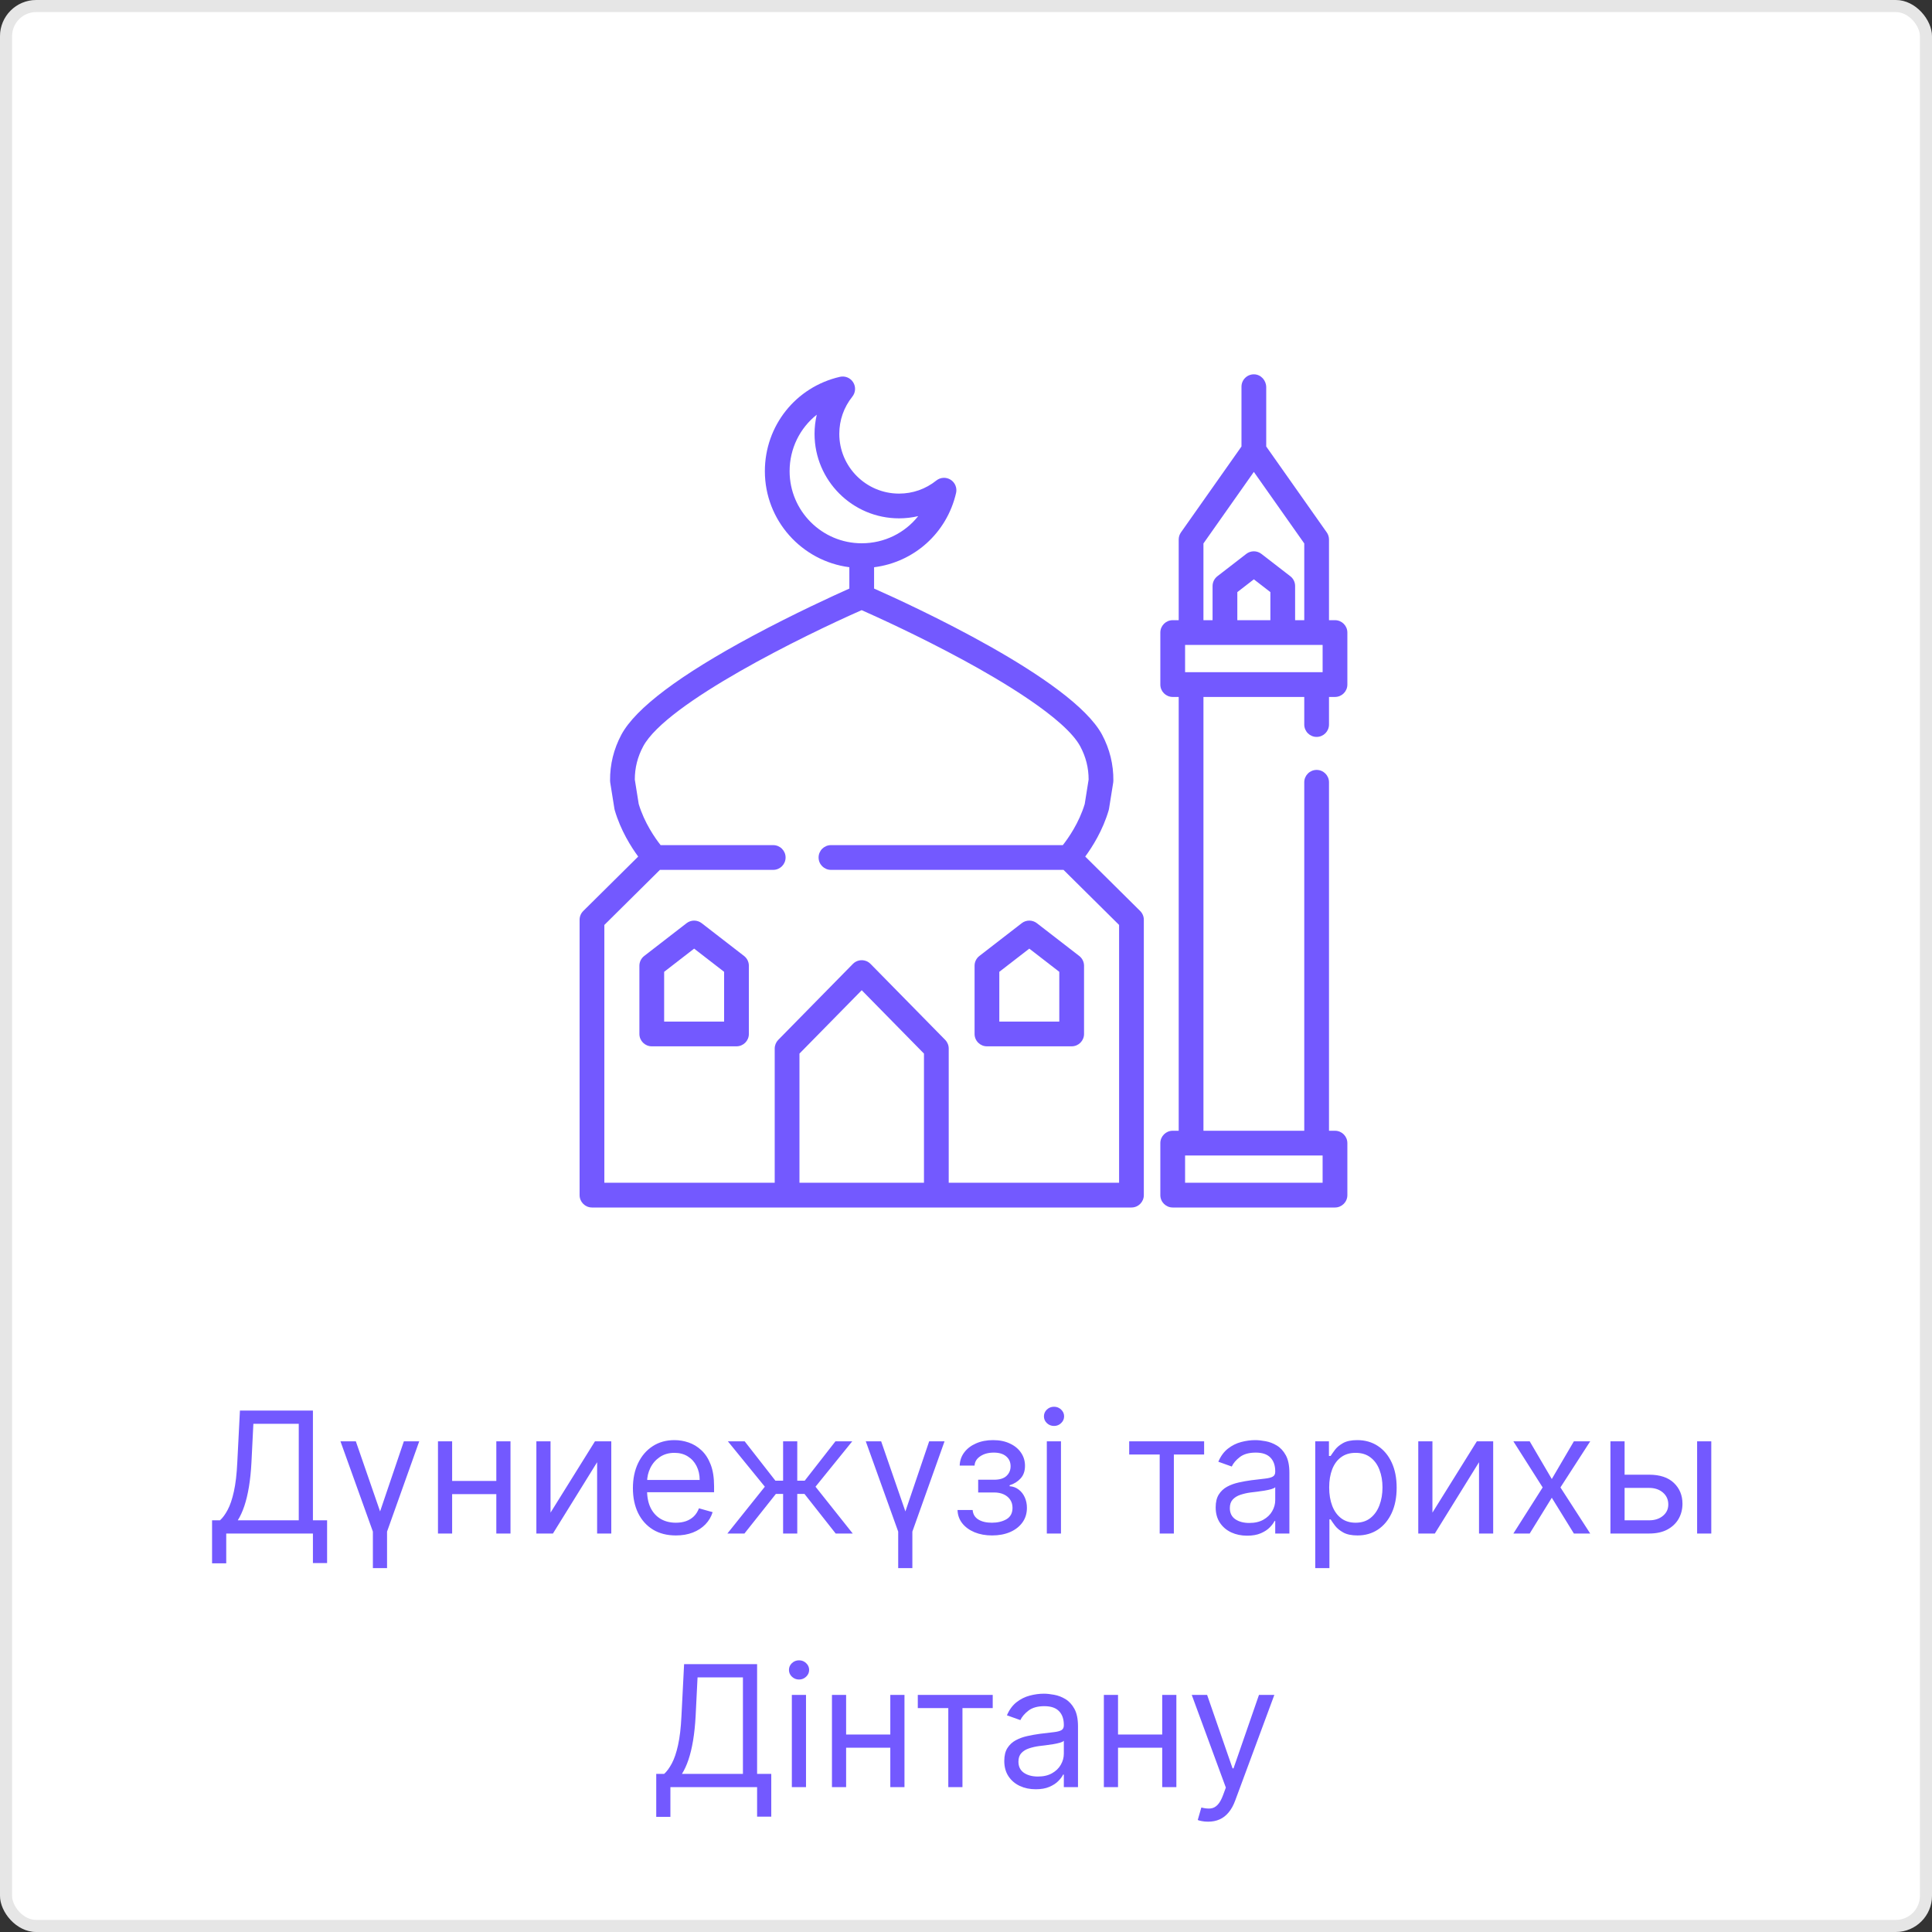 <svg width="160" height="160" viewBox="0 0 160 160" fill="none" xmlns="http://www.w3.org/2000/svg">
<rect x="0" y="0" width="160" height="160" fill="#333333" stroke="none"/>
<rect width="160" height="160" rx="3" fill="white"/>
<rect x="0.5" y="0.5" width="159" height="159" rx="2.5" stroke="black" stroke-opacity="0.1"/>
<path d="M17.563 129.466V125.906H18.219C18.445 125.701 18.657 125.411 18.856 125.036C19.058 124.658 19.229 124.155 19.368 123.525C19.51 122.892 19.605 122.088 19.651 121.114L19.87 116.818H25.915V125.906H27.089V129.446H25.915V127H18.736V129.466H17.563ZM19.691 125.906H24.742V117.912H20.983L20.824 121.114C20.785 121.856 20.715 122.529 20.616 123.132C20.516 123.732 20.389 124.264 20.233 124.728C20.077 125.189 19.896 125.581 19.691 125.906ZM28.196 119.364H29.469L31.477 125.17L33.446 119.364H34.719L32.054 126.841V129.864H30.881V126.841L28.196 119.364ZM41.382 122.645V123.739H37.166V122.645H41.382ZM37.444 119.364V127H36.271V119.364H37.444ZM42.277 119.364V127H41.103V119.364H42.277ZM45.593 125.27L49.272 119.364H50.624V127H49.451V121.094L45.792 127H44.42V119.364H45.593V125.27ZM55.975 127.159C55.239 127.159 54.604 126.997 54.071 126.672C53.54 126.344 53.131 125.886 52.843 125.3C52.558 124.71 52.415 124.024 52.415 123.241C52.415 122.459 52.558 121.77 52.843 121.173C53.131 120.573 53.532 120.106 54.046 119.771C54.563 119.433 55.166 119.264 55.855 119.264C56.253 119.264 56.646 119.33 57.034 119.463C57.422 119.596 57.775 119.811 58.093 120.109C58.411 120.404 58.664 120.795 58.853 121.283C59.042 121.77 59.137 122.37 59.137 123.082V123.58H53.25V122.565H57.944C57.944 122.134 57.857 121.75 57.685 121.412C57.516 121.074 57.274 120.807 56.959 120.612C56.648 120.416 56.28 120.318 55.855 120.318C55.388 120.318 54.984 120.434 54.642 120.666C54.304 120.895 54.044 121.193 53.862 121.561C53.68 121.929 53.588 122.323 53.588 122.744V123.42C53.588 123.997 53.688 124.486 53.887 124.887C54.089 125.285 54.369 125.588 54.727 125.797C55.085 126.002 55.501 126.105 55.975 126.105C56.283 126.105 56.561 126.062 56.81 125.976C57.062 125.886 57.279 125.754 57.461 125.578C57.644 125.399 57.784 125.177 57.884 124.912L59.017 125.23C58.898 125.615 58.698 125.953 58.416 126.244C58.134 126.533 57.786 126.758 57.372 126.92C56.958 127.08 56.492 127.159 55.975 127.159ZM60.239 127L63.341 123.122L60.279 119.364H61.671L64.216 122.625H64.853V119.364H66.026V122.625H66.643L69.188 119.364H70.58L67.537 123.122L70.62 127H69.208L66.623 123.719H66.026V127H64.853V123.719H64.256L61.651 127H60.239ZM71.7 119.364H72.973L74.981 125.17L76.95 119.364H78.223L75.558 126.841V129.864H74.385V126.841L71.7 119.364ZM79.298 125.051H80.551C80.577 125.396 80.733 125.658 81.018 125.837C81.306 126.016 81.681 126.105 82.141 126.105C82.612 126.105 83.015 126.009 83.35 125.817C83.684 125.621 83.852 125.306 83.852 124.872C83.852 124.617 83.789 124.395 83.663 124.206C83.537 124.014 83.36 123.865 83.131 123.759C82.902 123.652 82.632 123.599 82.32 123.599H81.008V122.545H82.32C82.788 122.545 83.132 122.439 83.355 122.227C83.58 122.015 83.693 121.75 83.693 121.432C83.693 121.09 83.572 120.817 83.33 120.612C83.088 120.403 82.745 120.298 82.301 120.298C81.853 120.298 81.48 120.399 81.182 120.602C80.884 120.8 80.726 121.057 80.71 121.372H79.477C79.49 120.961 79.616 120.598 79.855 120.283C80.093 119.965 80.418 119.717 80.829 119.538C81.24 119.355 81.711 119.264 82.241 119.264C82.778 119.264 83.243 119.359 83.638 119.548C84.036 119.733 84.342 119.987 84.558 120.308C84.776 120.626 84.886 120.988 84.886 121.392C84.886 121.823 84.765 122.171 84.523 122.436C84.281 122.701 83.978 122.89 83.613 123.003V123.082C83.901 123.102 84.152 123.195 84.364 123.361C84.579 123.523 84.747 123.737 84.866 124.002C84.985 124.264 85.045 124.554 85.045 124.872C85.045 125.336 84.921 125.741 84.672 126.085C84.424 126.427 84.082 126.692 83.648 126.881C83.214 127.066 82.718 127.159 82.161 127.159C81.621 127.159 81.137 127.071 80.71 126.896C80.282 126.717 79.942 126.47 79.691 126.155C79.442 125.837 79.311 125.469 79.298 125.051ZM86.693 127V119.364H87.866V127H86.693ZM87.29 118.091C87.061 118.091 86.864 118.013 86.698 117.857C86.536 117.701 86.454 117.514 86.454 117.295C86.454 117.077 86.536 116.889 86.698 116.734C86.864 116.578 87.061 116.5 87.29 116.5C87.518 116.5 87.714 116.578 87.876 116.734C88.042 116.889 88.125 117.077 88.125 117.295C88.125 117.514 88.042 117.701 87.876 117.857C87.714 118.013 87.518 118.091 87.29 118.091ZM93.515 120.457V119.364H99.72V120.457H97.214V127H96.041V120.457H93.515ZM103.282 127.179C102.798 127.179 102.359 127.088 101.964 126.906C101.57 126.72 101.257 126.453 101.025 126.105C100.793 125.754 100.677 125.33 100.677 124.832C100.677 124.395 100.763 124.04 100.935 123.768C101.108 123.493 101.338 123.278 101.626 123.122C101.915 122.966 102.233 122.85 102.581 122.774C102.932 122.695 103.285 122.632 103.64 122.585C104.104 122.526 104.48 122.481 104.768 122.451C105.06 122.418 105.272 122.363 105.405 122.287C105.541 122.211 105.609 122.078 105.609 121.889V121.849C105.609 121.359 105.474 120.978 105.206 120.706C104.941 120.434 104.538 120.298 103.998 120.298C103.438 120.298 102.999 120.421 102.68 120.666C102.362 120.911 102.138 121.173 102.009 121.452L100.896 121.054C101.094 120.59 101.36 120.229 101.691 119.97C102.026 119.708 102.39 119.526 102.785 119.423C103.183 119.317 103.574 119.264 103.958 119.264C104.203 119.264 104.485 119.294 104.803 119.354C105.125 119.41 105.435 119.528 105.733 119.707C106.035 119.886 106.285 120.156 106.484 120.517C106.683 120.878 106.782 121.362 106.782 121.969V127H105.609V125.966H105.549C105.469 126.132 105.337 126.309 105.151 126.498C104.966 126.687 104.719 126.848 104.411 126.98C104.102 127.113 103.726 127.179 103.282 127.179ZM103.461 126.125C103.925 126.125 104.316 126.034 104.634 125.852C104.956 125.669 105.198 125.434 105.36 125.146C105.526 124.857 105.609 124.554 105.609 124.236V123.162C105.559 123.222 105.45 123.276 105.281 123.326C105.115 123.372 104.923 123.414 104.704 123.45C104.488 123.483 104.278 123.513 104.072 123.54C103.87 123.563 103.706 123.583 103.58 123.599C103.275 123.639 102.99 123.704 102.725 123.793C102.463 123.879 102.251 124.01 102.089 124.186C101.93 124.358 101.85 124.594 101.85 124.892C101.85 125.3 102.001 125.608 102.303 125.817C102.607 126.022 102.994 126.125 103.461 126.125ZM108.923 129.864V119.364H110.057V120.577H110.196C110.282 120.444 110.402 120.275 110.554 120.07C110.71 119.861 110.932 119.675 111.22 119.513C111.512 119.347 111.906 119.264 112.404 119.264C113.047 119.264 113.613 119.425 114.104 119.746C114.594 120.068 114.977 120.524 115.252 121.114C115.527 121.704 115.665 122.4 115.665 123.202C115.665 124.01 115.527 124.711 115.252 125.305C114.977 125.895 114.596 126.352 114.109 126.677C113.622 126.998 113.06 127.159 112.423 127.159C111.933 127.159 111.54 127.078 111.245 126.915C110.95 126.75 110.723 126.562 110.564 126.354C110.405 126.142 110.282 125.966 110.196 125.827H110.097V129.864H108.923ZM110.077 123.182C110.077 123.759 110.161 124.267 110.33 124.708C110.499 125.146 110.746 125.489 111.071 125.737C111.396 125.982 111.794 126.105 112.264 126.105C112.755 126.105 113.164 125.976 113.492 125.717C113.824 125.455 114.072 125.104 114.238 124.663C114.407 124.219 114.492 123.725 114.492 123.182C114.492 122.645 114.409 122.161 114.243 121.73C114.081 121.296 113.834 120.953 113.502 120.701C113.174 120.446 112.762 120.318 112.264 120.318C111.787 120.318 111.386 120.439 111.061 120.681C110.736 120.92 110.491 121.254 110.325 121.685C110.16 122.113 110.077 122.612 110.077 123.182ZM118.628 125.27L122.307 119.364H123.659V127H122.486V121.094L118.827 127H117.455V119.364H118.628V125.27ZM126.683 119.364L128.513 122.486L130.342 119.364H131.695L129.229 123.182L131.695 127H130.342L128.513 124.037L126.683 127H125.331L127.757 123.182L125.331 119.364H126.683ZM134.383 122.128H136.57C137.465 122.128 138.15 122.355 138.624 122.809C139.098 123.263 139.335 123.838 139.335 124.534C139.335 124.991 139.229 125.407 139.017 125.782C138.804 126.153 138.493 126.45 138.082 126.672C137.671 126.891 137.167 127 136.57 127H133.369V119.364H134.542V125.906H136.57C137.035 125.906 137.416 125.784 137.714 125.538C138.012 125.293 138.161 124.978 138.161 124.594C138.161 124.189 138.012 123.86 137.714 123.604C137.416 123.349 137.035 123.222 136.57 123.222H134.383V122.128ZM140.548 127V119.364H141.721V127H140.548ZM54.347 150.466V146.906H55.004C55.229 146.701 55.441 146.411 55.64 146.036C55.842 145.658 56.013 145.155 56.152 144.525C56.294 143.892 56.389 143.088 56.435 142.114L56.654 137.818H62.7V146.906H63.873V150.446H62.7V148H55.52V150.466H54.347ZM56.475 146.906H61.526V138.912H57.768L57.609 142.114C57.569 142.856 57.499 143.529 57.4 144.132C57.3 144.732 57.173 145.264 57.017 145.728C56.861 146.189 56.681 146.581 56.475 146.906ZM65.577 148V140.364H66.75V148H65.577ZM66.173 139.091C65.945 139.091 65.748 139.013 65.582 138.857C65.419 138.701 65.338 138.514 65.338 138.295C65.338 138.077 65.419 137.889 65.582 137.734C65.748 137.578 65.945 137.5 66.173 137.5C66.402 137.5 66.598 137.578 66.76 137.734C66.926 137.889 67.009 138.077 67.009 138.295C67.009 138.514 66.926 138.701 66.76 138.857C66.598 139.013 66.402 139.091 66.173 139.091ZM74.01 143.645V144.739H69.794V143.645H74.01ZM70.072 140.364V148H68.899V140.364H70.072ZM74.905 140.364V148H73.731V140.364H74.905ZM76.008 141.457V140.364H82.213V141.457H79.707V148H78.534V141.457H76.008ZM85.775 148.179C85.291 148.179 84.852 148.088 84.458 147.906C84.063 147.72 83.75 147.453 83.518 147.105C83.286 146.754 83.17 146.33 83.17 145.832C83.17 145.395 83.256 145.04 83.428 144.768C83.601 144.493 83.831 144.278 84.12 144.122C84.408 143.966 84.726 143.85 85.074 143.774C85.425 143.695 85.778 143.632 86.133 143.585C86.597 143.526 86.973 143.481 87.262 143.451C87.553 143.418 87.765 143.363 87.898 143.287C88.034 143.211 88.102 143.078 88.102 142.889V142.849C88.102 142.359 87.968 141.978 87.699 141.706C87.434 141.434 87.031 141.298 86.491 141.298C85.931 141.298 85.492 141.421 85.174 141.666C84.855 141.911 84.632 142.173 84.502 142.452L83.389 142.054C83.588 141.59 83.853 141.229 84.184 140.97C84.519 140.708 84.884 140.526 85.278 140.423C85.676 140.317 86.067 140.264 86.451 140.264C86.697 140.264 86.978 140.294 87.296 140.354C87.618 140.41 87.928 140.528 88.226 140.707C88.528 140.886 88.778 141.156 88.977 141.517C89.176 141.878 89.275 142.362 89.275 142.969V148H88.102V146.966H88.042C87.963 147.132 87.83 147.309 87.644 147.498C87.459 147.687 87.212 147.848 86.904 147.98C86.595 148.113 86.219 148.179 85.775 148.179ZM85.954 147.125C86.418 147.125 86.809 147.034 87.127 146.852C87.449 146.669 87.691 146.434 87.853 146.146C88.019 145.857 88.102 145.554 88.102 145.236V144.162C88.052 144.222 87.943 144.276 87.774 144.326C87.608 144.372 87.416 144.414 87.197 144.45C86.982 144.483 86.771 144.513 86.566 144.54C86.363 144.563 86.199 144.583 86.073 144.599C85.769 144.639 85.484 144.704 85.218 144.793C84.957 144.879 84.744 145.01 84.582 145.186C84.423 145.358 84.343 145.594 84.343 145.892C84.343 146.3 84.494 146.608 84.796 146.817C85.101 147.022 85.487 147.125 85.954 147.125ZM96.527 143.645V144.739H92.311V143.645H96.527ZM92.59 140.364V148H91.417V140.364H92.59ZM97.422 140.364V148H96.249V140.364H97.422ZM100.047 150.864C99.849 150.864 99.671 150.847 99.515 150.814C99.36 150.784 99.252 150.754 99.192 150.724L99.49 149.69C99.775 149.763 100.027 149.79 100.246 149.77C100.465 149.75 100.659 149.652 100.828 149.477C101 149.304 101.158 149.024 101.3 148.636L101.519 148.04L98.695 140.364H99.968L102.076 146.449H102.155L104.263 140.364H105.536L102.294 149.114C102.149 149.508 101.968 149.835 101.753 150.093C101.537 150.355 101.287 150.549 101.002 150.675C100.72 150.801 100.402 150.864 100.047 150.864Z" fill="#7359FF"/>
<path d="M109.037 61.028C109.603 61.028 110.062 60.569 110.062 60.003V57.718H110.558C111.124 57.718 111.583 57.259 111.583 56.693V52.386C111.583 51.82 111.124 51.361 110.558 51.361H110.062V44.68C110.062 44.468 109.997 44.262 109.875 44.09L104.863 36.977V32.068C104.863 31.506 104.431 31.017 103.87 31C103.29 30.983 102.814 31.448 102.814 32.025V36.977L97.802 44.09C97.68 44.262 97.615 44.468 97.615 44.68V51.361H97.119C96.553 51.361 96.094 51.82 96.094 52.386V56.693C96.094 57.259 96.553 57.718 97.119 57.718H97.615V93.644H97.119C96.553 93.644 96.094 94.103 96.094 94.669V98.976C96.094 99.541 96.553 100 97.119 100H110.558C111.124 100 111.583 99.541 111.583 98.976V94.669C111.583 94.103 111.124 93.644 110.558 93.644H110.062V64.785C110.062 64.22 109.603 63.761 109.038 63.761C108.472 63.761 108.013 64.22 108.013 64.785V93.644H99.665V57.718H108.013V60.003C108.013 60.569 108.472 61.028 109.037 61.028ZM99.664 45.005H99.665L103.838 39.081L108.013 45.005V51.361H107.256V48.533C107.256 48.216 107.11 47.916 106.859 47.722L104.465 45.871C104.096 45.585 103.58 45.585 103.211 45.871L100.818 47.722C100.567 47.916 100.42 48.216 100.42 48.533V51.361H99.664V45.005H99.664ZM105.207 49.036V51.361H102.47V49.036L103.839 47.977L105.207 49.036ZM109.037 95.693H109.533V97.951H98.144V95.693H98.64H109.037ZM98.144 55.668V53.411H101.445H106.232H109.534V55.668H98.144Z" fill="#7359FF"/>
<path d="M89.378 79.169L85.87 76.455C85.5 76.169 84.984 76.169 84.615 76.455L81.107 79.169C80.856 79.363 80.71 79.662 80.71 79.979V85.627C80.71 86.193 81.168 86.652 81.734 86.652H88.751C89.317 86.652 89.776 86.193 89.776 85.627V79.979C89.775 79.662 89.629 79.363 89.378 79.169ZM82.759 84.602V80.482L85.242 78.561L87.726 80.482V84.602H82.759Z" fill="#7359FF"/>
<path d="M61.62 79.169L58.112 76.455C57.743 76.169 57.227 76.169 56.858 76.455L53.35 79.169C53.099 79.363 52.952 79.662 52.952 79.979V85.627C52.952 86.193 53.411 86.652 53.977 86.652H60.993C61.559 86.652 62.018 86.193 62.018 85.627V79.979C62.018 79.662 61.871 79.363 61.62 79.169ZM59.968 84.602H55.002V80.482L57.485 78.561L59.968 80.482V84.602V84.602Z" fill="#7359FF"/>
<path d="M94.424 75.445L89.874 70.936C90.464 70.135 91.329 68.77 91.817 67.1C91.829 67.058 91.838 67.016 91.845 66.974L92.192 64.806C92.199 64.756 92.204 64.705 92.204 64.655C92.218 63.313 91.903 62.031 91.266 60.838C88.763 56.198 75.384 50.071 72.388 48.743V46.977C75.695 46.56 78.413 44.148 79.178 40.826C79.276 40.401 79.094 39.961 78.725 39.728C78.356 39.496 77.88 39.523 77.54 39.796C76.654 40.504 75.587 40.878 74.454 40.878C71.726 40.878 69.507 38.659 69.507 35.931C69.507 34.798 69.881 33.731 70.589 32.846C70.861 32.505 70.888 32.029 70.656 31.66C70.424 31.291 69.984 31.109 69.559 31.207C65.899 32.049 63.343 35.263 63.343 39.021C63.343 43.097 66.399 46.469 70.339 46.974V48.743C69.02 49.332 65.767 50.82 62.356 52.65C56.304 55.897 52.639 58.652 51.46 60.842C50.825 62.031 50.51 63.313 50.523 64.655C50.524 64.706 50.528 64.756 50.536 64.806L50.883 66.974C50.889 67.017 50.899 67.059 50.911 67.1C51.399 68.77 52.263 70.136 52.853 70.937L48.303 75.445C48.109 75.637 48 75.9 48 76.173V98.975C48 99.541 48.459 100 49.025 100H93.703C94.269 100 94.727 99.541 94.727 98.975V76.173C94.727 75.899 94.618 75.637 94.424 75.445ZM65.392 39.021C65.392 37.141 66.251 35.444 67.641 34.343C67.52 34.861 67.457 35.395 67.457 35.931C67.457 39.789 70.595 42.927 74.453 42.927C74.99 42.927 75.523 42.865 76.042 42.743C74.941 44.133 73.244 44.992 71.364 44.992C68.071 44.992 65.392 42.313 65.392 39.021ZM76.519 97.951H66.208V87.254L71.364 82.007L76.519 87.254V97.951ZM92.678 97.951H92.678H78.569V86.835C78.569 86.567 78.463 86.309 78.275 86.117L72.111 79.843C72.01 79.74 71.892 79.652 71.758 79.597C71.356 79.434 70.917 79.537 70.633 79.826L64.452 86.117C64.264 86.309 64.158 86.567 64.158 86.835V97.951H50.05V76.6L54.652 72.039H64.034C64.6 72.039 65.059 71.58 65.059 71.014C65.059 70.449 64.6 69.99 64.034 69.99H54.71C54.259 69.418 53.367 68.153 52.896 66.585L52.572 64.56C52.573 63.581 52.801 62.68 53.266 61.81C55.205 58.208 66.606 52.618 71.359 50.53C72.474 51.023 76.046 52.635 79.81 54.679C82.876 56.343 88.205 59.482 89.46 61.808C89.927 62.681 90.154 63.582 90.155 64.56L89.832 66.585C89.36 68.153 88.468 69.419 88.018 69.99H68.816C68.251 69.99 67.792 70.449 67.792 71.015C67.792 71.581 68.251 72.039 68.816 72.039H88.076L92.678 76.6V97.951Z" fill="#7359FF"/>
</svg>
